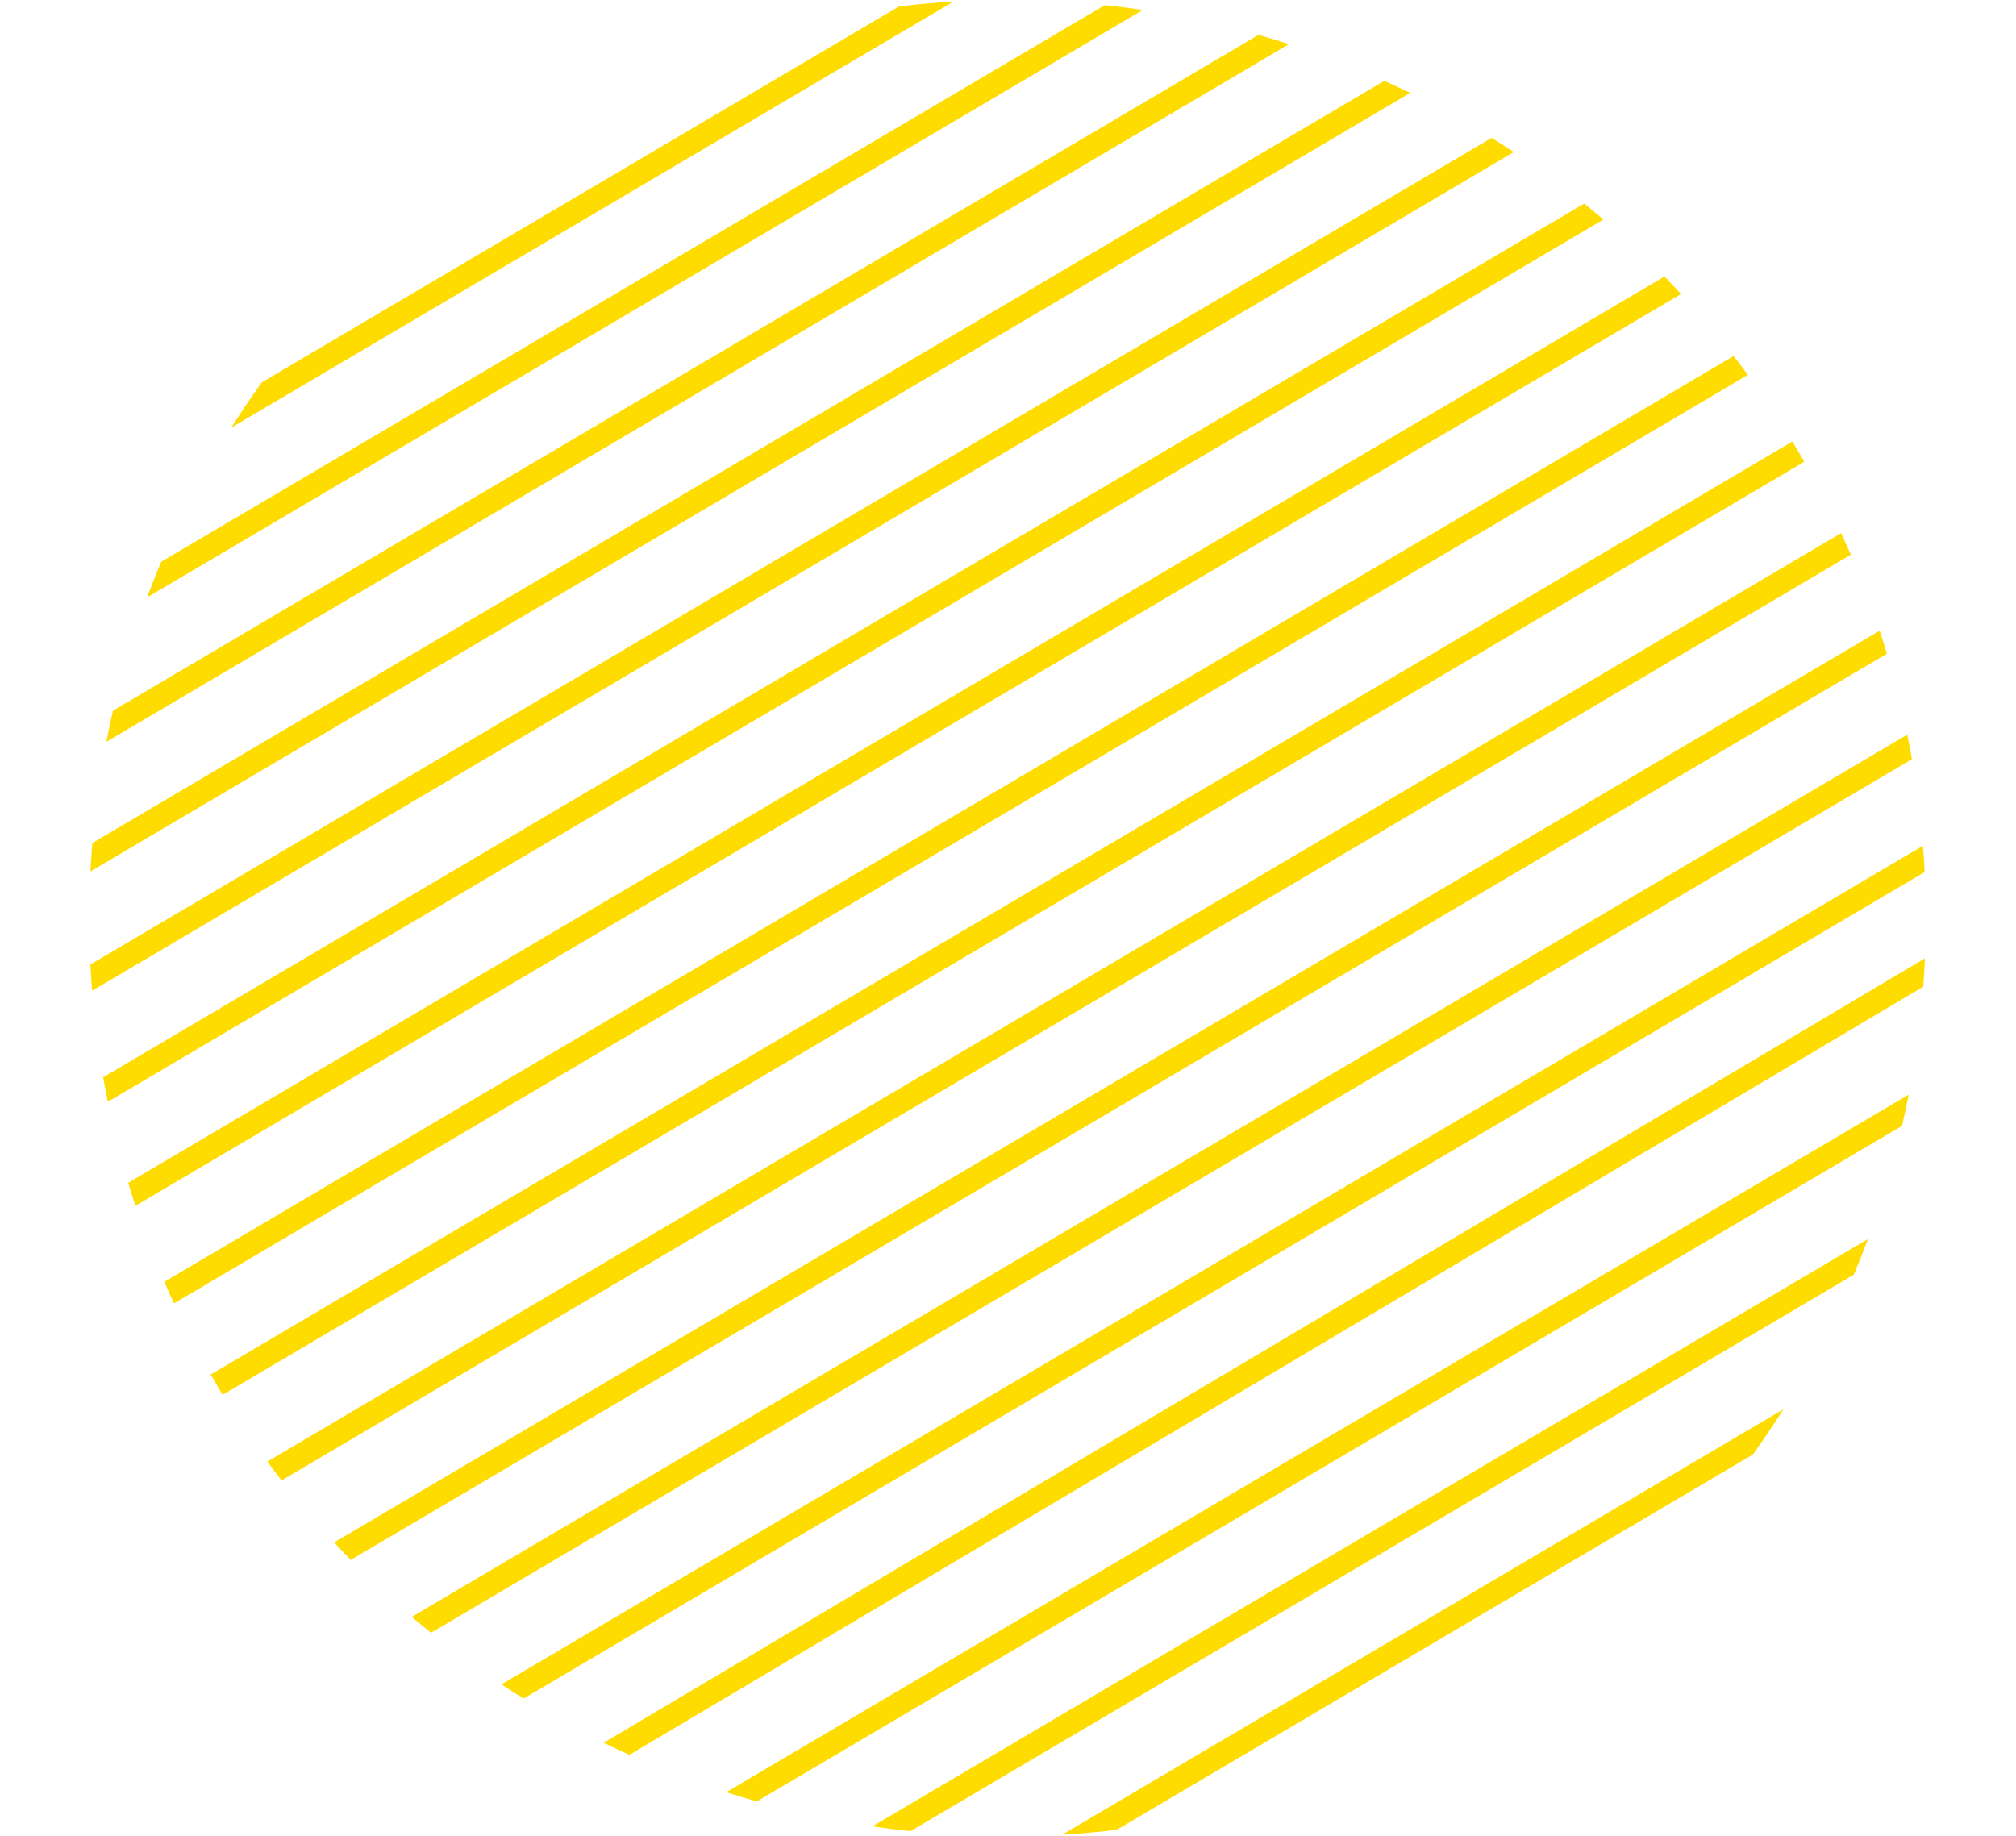 <?xml version="1.0" encoding="UTF-8" standalone="no"?><svg xmlns="http://www.w3.org/2000/svg" xmlns:xlink="http://www.w3.org/1999/xlink" data-name="Layer 1" fill="#000000" height="204.7" preserveAspectRatio="xMidYMid meet" version="1" viewBox="15.9 25.9 224.7 204.7" width="224.7" zoomAndPan="magnify"><defs><clipPath id="a"><circle cx="128.2" cy="128.25" fill="none" r="102.35" transform="rotate(-45 128.193 128.25)"/></clipPath></defs><g clip-path="url(#a)" fill="#ffdc00" id="change1_1"><path d="M6.89 126.94H249.5V129.56H6.89z" transform="rotate(-30.54 128.188 128.258)"/><path d="M1.02 117H243.63V119.62H1.02z" transform="rotate(-30.54 122.341 118.317)"/><path d="M-4.84 107.05H237.77V109.67H-4.84z" transform="rotate(-30.54 116.476 108.372)"/><path d="M-16.58 87.16H226.03V89.78H-16.58z" transform="rotate(-30.54 104.727 88.476)"/><path d="M-10.71 97.11H231.9V99.73H-10.71z" transform="rotate(-30.54 110.592 98.422)"/><path d="M-22.45 77.21H220.16V79.83H-22.45z" transform="rotate(-30.54 98.862 78.53)"/><path d="M-28.31 67.27H214.3V69.89H-28.31z" transform="rotate(-30.54 92.997 68.586)"/><path d="M-34.18 57.32H208.43V59.94H-34.18z" transform="rotate(-30.54 87.113 58.635)"/><path d="M-40.05 47.38H202.56V50H-40.05z" transform="rotate(-30.54 81.267 48.695)"/><path d="M59.71 216.46H302.32V219.08H59.71z" transform="rotate(-30.54 181.011 217.776)"/><path d="M53.84 206.51H296.45V209.13H53.84z" transform="rotate(-30.54 175.164 207.836)"/><path d="M42.1 186.62H284.71V189.24H42.1z" transform="rotate(-30.54 163.397 187.935)"/><path d="M47.97 196.57H290.58V199.19H47.97z" transform="rotate(-30.54 169.28 197.886)"/><path d="M36.23 176.67H278.84V179.29H36.23z" transform="rotate(-30.7 156.668 177.497)"/><path d="M30.37 166.73H272.98V169.35H30.37z" transform="rotate(-30.54 151.685 168.05)"/><path d="M24.5 156.78H267.11V159.4H24.5z" transform="rotate(-30.54 145.802 158.099)"/><path d="M18.63 146.84H261.24V149.46H18.63z" transform="rotate(-30.54 139.937 148.154)"/><path d="M12.76 136.89H255.37V139.51H12.76z" transform="rotate(-30.54 134.071 138.208)"/></g></svg>